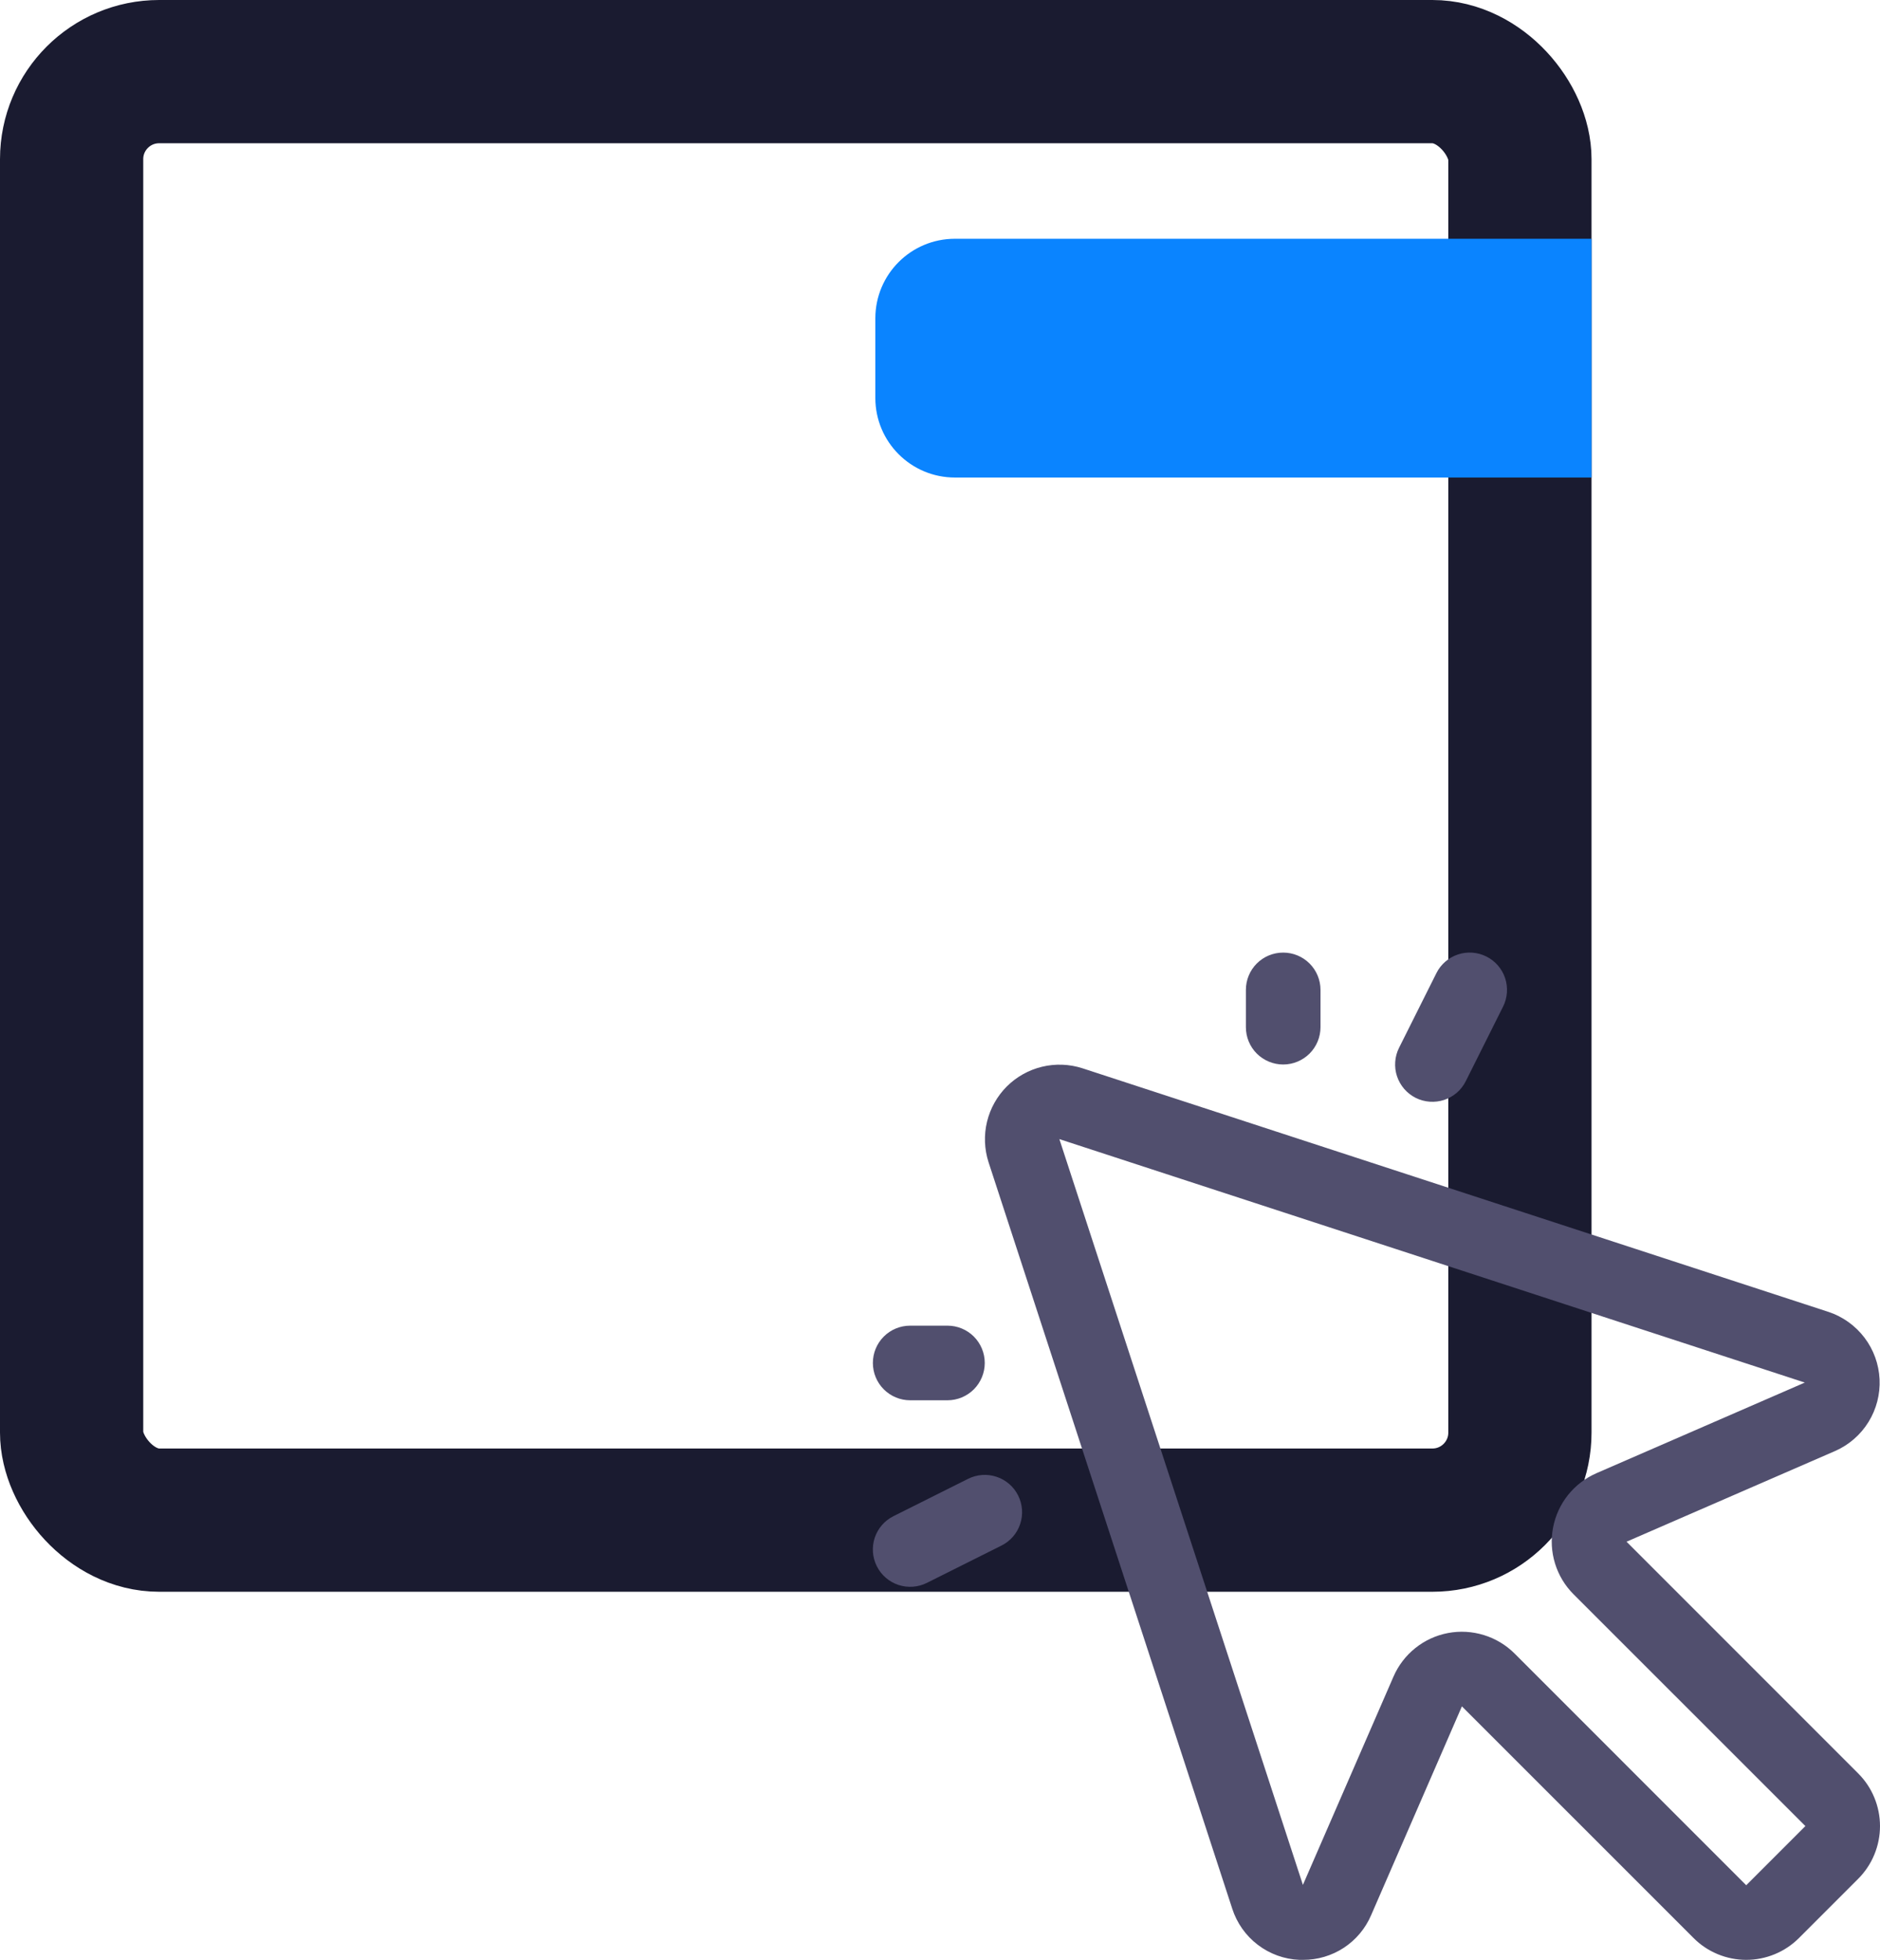<svg fill="none" xmlns="http://www.w3.org/2000/svg" viewBox="5 5 47.25 49.25"> <rect x="6.8" y="6.8" width="36.4" height="36.4" rx="2.2" stroke="#1A1B30" stroke-width="3.6"></rect> <path d="M27 13C27 11.895 27.895 11 29 11H45V17H29C27.895 17 27 16.105 27 15V13Z" fill="#0A84FF"></path> <path d="M45.88 43.742L51.126 41.461C51.472 41.308 51.763 41.054 51.962 40.732C52.16 40.411 52.257 40.036 52.239 39.659C52.221 39.281 52.09 38.918 51.861 38.616C51.633 38.315 51.319 38.089 50.961 37.969L32.202 31.844C31.874 31.739 31.523 31.726 31.188 31.807C30.853 31.888 30.547 32.06 30.303 32.303C30.06 32.547 29.888 32.853 29.807 33.188C29.726 33.523 29.739 33.874 29.844 34.202L35.969 52.961C36.085 53.323 36.309 53.641 36.611 53.871C36.913 54.102 37.278 54.234 37.658 54.25H37.751C38.114 54.251 38.471 54.145 38.775 53.946C39.079 53.746 39.318 53.461 39.461 53.126L41.742 47.88L47.563 53.7C47.737 53.875 47.943 54.013 48.171 54.107C48.398 54.201 48.642 54.25 48.889 54.25C49.135 54.25 49.379 54.201 49.606 54.107C49.834 54.013 50.04 53.875 50.215 53.7L51.7 52.215C51.875 52.04 52.013 51.834 52.107 51.606C52.201 51.379 52.25 51.135 52.25 50.889C52.25 50.642 52.201 50.398 52.107 50.171C52.013 49.943 51.875 49.737 51.7 49.563L45.88 43.742ZM48.888 52.375L43.068 46.554C42.852 46.338 42.587 46.178 42.294 46.088C42.002 45.998 41.692 45.98 41.392 46.037C41.091 46.094 40.809 46.224 40.571 46.415C40.332 46.606 40.143 46.853 40.022 47.133L37.746 52.366L31.625 33.625L50.36 39.743L45.129 42.018C44.848 42.14 44.602 42.328 44.41 42.567C44.219 42.806 44.09 43.088 44.033 43.388C43.975 43.689 43.993 43.999 44.083 44.291C44.173 44.583 44.333 44.849 44.55 45.065L50.375 50.888L48.888 52.375ZM36.313 30.813V29.875C36.313 29.626 36.411 29.388 36.587 29.212C36.763 29.036 37.001 28.938 37.25 28.938C37.499 28.938 37.737 29.036 37.913 29.212C38.089 29.388 38.188 29.626 38.188 29.875V30.813C38.188 31.061 38.089 31.3 37.913 31.476C37.737 31.651 37.499 31.75 37.25 31.75C37.001 31.75 36.763 31.651 36.587 31.476C36.411 31.3 36.313 31.061 36.313 30.813ZM26.938 39.25C26.938 39.001 27.036 38.763 27.212 38.587C27.388 38.411 27.626 38.313 27.875 38.313H28.813C29.061 38.313 29.3 38.411 29.476 38.587C29.651 38.763 29.75 39.001 29.75 39.25C29.75 39.499 29.651 39.737 29.476 39.913C29.3 40.089 29.061 40.188 28.813 40.188H27.875C27.626 40.188 27.388 40.089 27.212 39.913C27.036 39.737 26.938 39.499 26.938 39.25ZM40.162 31.331L41.1 29.456C41.211 29.233 41.406 29.064 41.642 28.985C41.878 28.907 42.135 28.925 42.358 29.037C42.58 29.148 42.749 29.343 42.828 29.579C42.906 29.815 42.888 30.072 42.777 30.295L41.839 32.17C41.784 32.28 41.708 32.378 41.615 32.459C41.522 32.539 41.414 32.601 41.297 32.64C41.18 32.678 41.057 32.694 40.934 32.685C40.811 32.676 40.691 32.644 40.581 32.589C40.471 32.533 40.373 32.457 40.292 32.364C40.212 32.271 40.15 32.163 40.111 32.046C40.072 31.93 40.057 31.806 40.066 31.683C40.074 31.561 40.107 31.441 40.162 31.331ZM30.589 42.581C30.644 42.691 30.677 42.811 30.686 42.934C30.695 43.056 30.679 43.18 30.64 43.297C30.601 43.414 30.54 43.522 30.459 43.615C30.378 43.708 30.28 43.784 30.17 43.839L28.295 44.777C28.072 44.888 27.815 44.906 27.579 44.828C27.343 44.749 27.148 44.58 27.037 44.358C26.925 44.135 26.907 43.878 26.985 43.642C27.064 43.406 27.233 43.211 27.456 43.1L29.331 42.162C29.441 42.107 29.561 42.074 29.683 42.065C29.806 42.056 29.93 42.072 30.047 42.111C30.163 42.149 30.271 42.211 30.365 42.292C30.458 42.372 30.534 42.47 30.589 42.581Z" fill="#514F6E"></path> </svg>